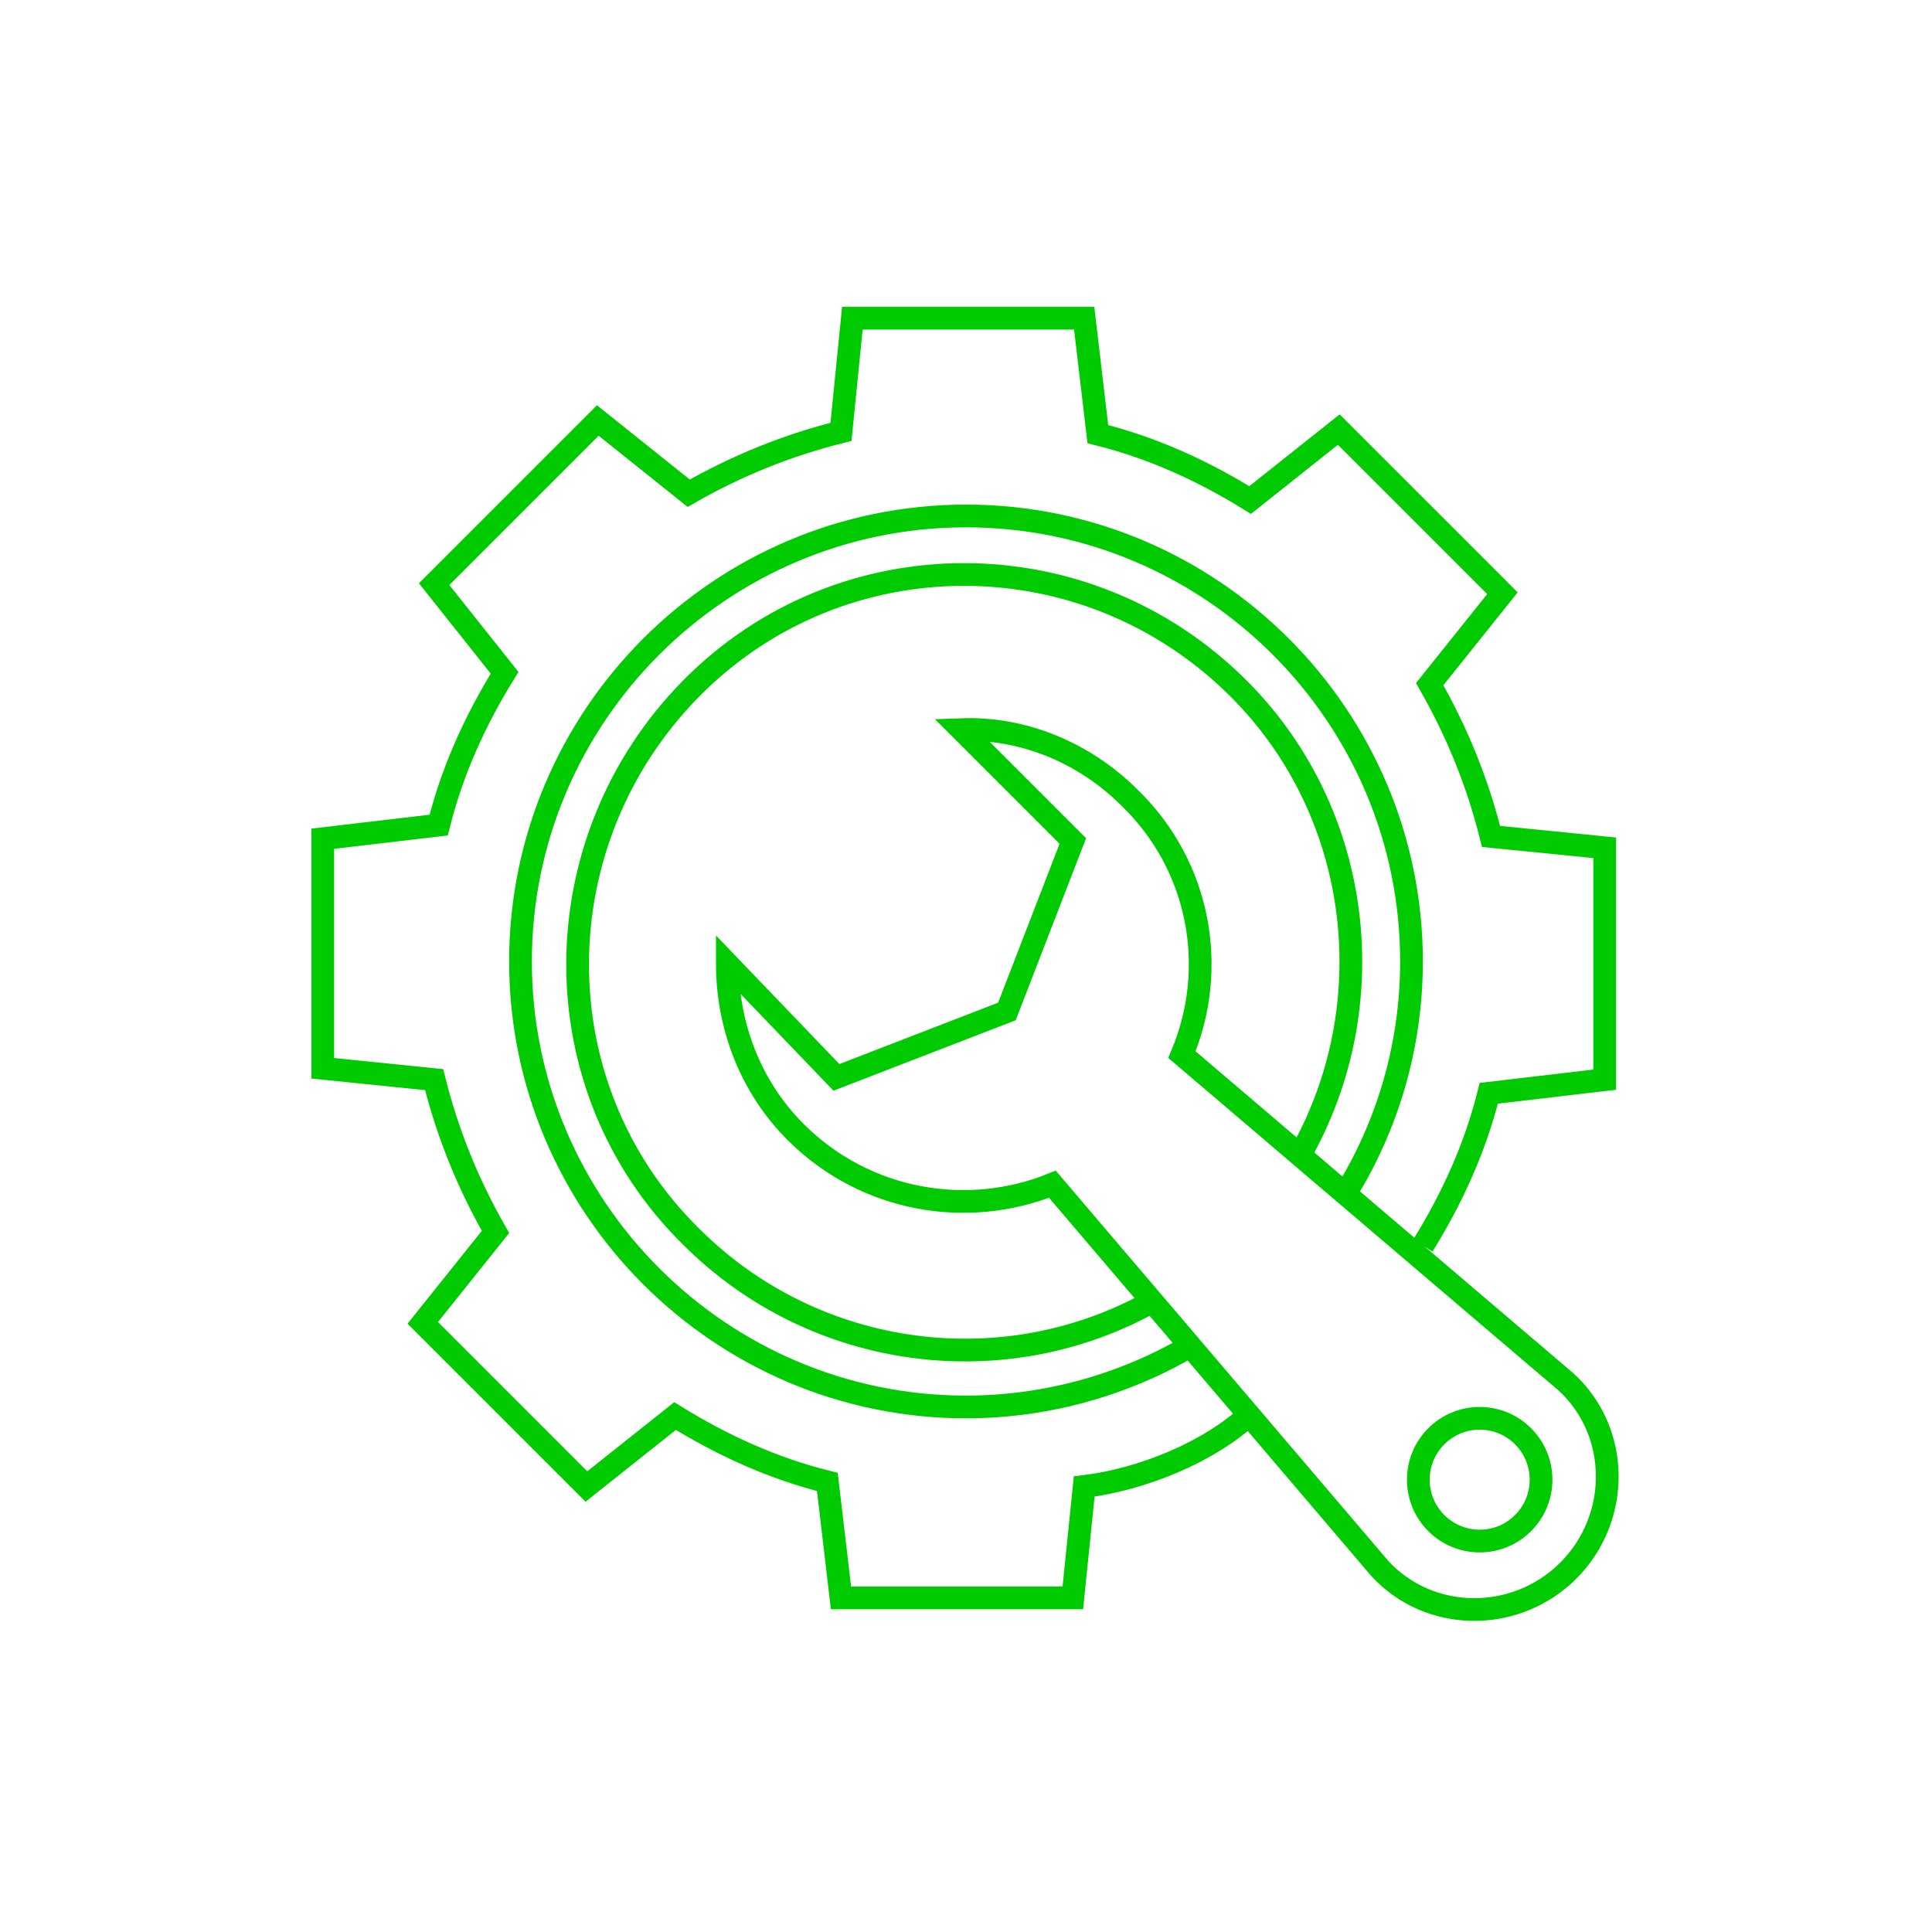 <?xml version="1.0" encoding="utf-8"?>
<!-- Generator: Adobe Illustrator 28.1.0, SVG Export Plug-In . SVG Version: 6.00 Build 0)  -->
<svg version="1.1" id="Layer_1" xmlns="http://www.w3.org/2000/svg" xmlns:xlink="http://www.w3.org/1999/xlink" x="0px" y="0px"
	 viewBox="0 0 85 85" style="enable-background:new 0 0 85 85;" xml:space="preserve">
<style type="text/css">
	.st0{fill:none;stroke:#00CB00;stroke-miterlimit:10;}
	.st1{fill:none;}
</style>
<g>
	<g>
		<path class="st0" d="M55,62.2c-1.8,1.7-4.8,2.9-7.3,3.2l-0.5,4.9H37l-0.6-5.1c-2.4-0.6-4.6-1.6-6.7-2.9l-3.9,3.1l-7.2-7.2l3.2-4
			c-1.2-2.1-2.1-4.3-2.7-6.7l-4.9-0.5V36.9l5.1-0.6c0.6-2.4,1.6-4.6,2.9-6.7l-3.1-3.9l7.2-7.2l4,3.2c2.1-1.2,4.3-2.1,6.7-2.7l0.5-5
			h10.2l0.6,5.1c2.4,0.6,4.6,1.6,6.7,2.9l3.9-3.1l7.2,7.2l-3.2,4c1.2,2.1,2.1,4.3,2.7,6.7l0,0l5,0.5v10.2l-5.1,0.6v0
			c-0.6,2.4-1.6,4.6-2.9,6.7"/>
		<path class="st0" d="M57.2,50.8c3.7-6.5,2.8-15-2.7-20.5c-6.7-6.7-17.5-6.7-24.1,0s-6.7,17.5,0,24.1c5.5,5.5,13.9,6.5,20.4,2.8"/>
		<path class="st0" d="M46.3,52.1L60.7,69c2.2,2.4,6,2.4,8.3,0.1c2.3-2.3,2.3-6.1-0.1-8.3L52,46.4c1.6-3.8,0.8-8.3-2.3-11.3
			c-2-2-4.7-3.1-7.4-3l4.9,4.9l-2.9,7.5l-7.5,2.9L32,42.4c0,2.7,1,5.4,3,7.4C38.1,52.9,42.6,53.6,46.3,52.1z"/>
		<circle class="st0" cx="65.1" cy="65.1" r="2.7"/>
	</g>
	<path class="st0" d="M52.4,59.2c-2.9,1.7-6.3,2.7-9.9,2.7c-10.8,0-19.6-8.8-19.6-19.6s8.8-19.6,19.6-19.6s19.6,8.8,19.6,19.6
		c0,3.8-1.1,7.3-2.9,10.2"/>
</g>
<rect class="st1" width="85" height="85"/>
</svg>
